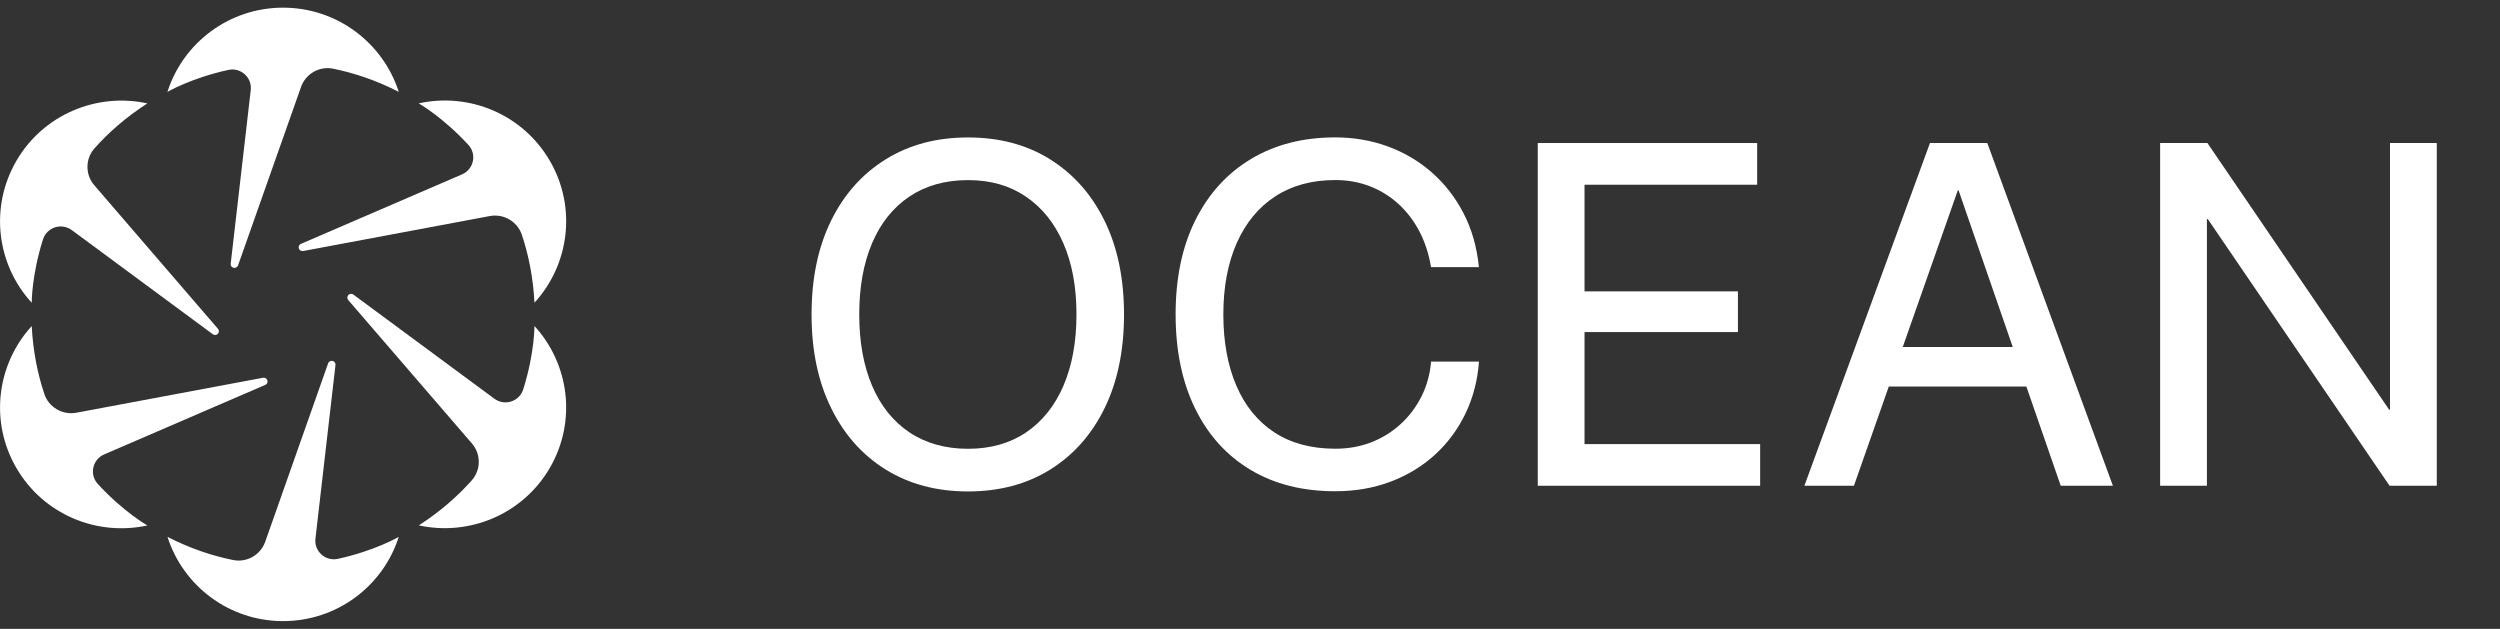 <svg width="163" height="41" viewBox="0 0 163 41" fill="none" xmlns="http://www.w3.org/2000/svg">
<rect x="0" y="0" width="163" height="41" fill="#333333" stroke="none"/>
<g clip-path="url(#clip0_1015_292)">
<path d="M20.566 35.124L21.873 23.802C21.89 23.658 21.778 23.53 21.629 23.526C21.522 23.526 21.431 23.592 21.393 23.691L17.293 35.321C16.986 36.187 16.093 36.697 15.19 36.512C13.825 36.236 12.393 35.758 10.92 35.004C11.934 38.189 14.926 40.496 18.459 40.496C21.993 40.496 24.985 38.189 25.999 35.004C25.999 35.004 24.472 35.902 22.026 36.438C21.215 36.615 20.471 35.939 20.566 35.12V35.124Z" fill="white"/>
<path d="M6.373 31.547C5.814 30.938 6.029 29.957 6.791 29.628L17.293 25.096C17.43 25.038 17.483 24.877 17.409 24.75C17.355 24.659 17.252 24.61 17.148 24.63L4.982 26.909C4.08 27.077 3.182 26.558 2.893 25.693C2.454 24.379 2.152 22.904 2.069 21.26C-0.194 23.728 -0.703 27.461 1.064 30.505C2.83 33.554 6.331 34.979 9.609 34.258C9.609 34.258 8.065 33.389 6.373 31.552V31.547Z" fill="white"/>
<path d="M2.806 15.604C3.054 14.817 4.014 14.512 4.68 15.002L13.875 21.792C13.991 21.878 14.161 21.845 14.235 21.722C14.289 21.631 14.281 21.516 14.21 21.437L6.149 12.081C5.549 11.385 5.553 10.355 6.162 9.671C7.084 8.633 8.218 7.636 9.609 6.742C6.331 6.025 2.83 7.45 1.064 10.495C-0.703 13.544 -0.194 17.276 2.069 19.74C2.069 19.74 2.053 17.977 2.806 15.595V15.604Z" fill="white"/>
<path d="M16.349 5.872L15.042 17.194C15.025 17.338 15.137 17.466 15.286 17.466C15.393 17.466 15.485 17.4 15.522 17.301L19.627 5.67C19.933 4.805 20.827 4.294 21.729 4.48C23.094 4.76 24.526 5.234 25.999 5.988C24.981 2.807 21.989 0.5 18.456 0.5C14.922 0.5 11.93 2.807 10.916 5.992C10.916 5.992 12.443 5.094 14.889 4.558C15.7 4.381 16.445 5.057 16.349 5.876V5.872Z" fill="white"/>
<path d="M27.308 6.746C27.308 6.746 28.851 7.615 30.544 9.453C31.102 10.062 30.887 11.043 30.126 11.368L19.623 15.9C19.487 15.958 19.433 16.119 19.507 16.246C19.561 16.337 19.665 16.386 19.768 16.366L31.934 14.087C32.836 13.918 33.73 14.438 34.024 15.303C34.462 16.617 34.764 18.096 34.847 19.736C37.111 17.268 37.62 13.535 35.853 10.491C34.086 7.442 30.585 6.017 27.308 6.738V6.746Z" fill="white"/>
<path d="M34.11 25.396C33.862 26.183 32.901 26.488 32.235 25.998L23.041 19.208C22.925 19.122 22.755 19.155 22.68 19.278C22.627 19.369 22.635 19.484 22.705 19.563L30.77 28.915C31.37 29.611 31.366 30.641 30.754 31.325C29.831 32.363 28.697 33.36 27.307 34.254C30.584 34.971 34.085 33.546 35.852 30.501C37.619 27.456 37.11 23.72 34.846 21.256C34.846 21.256 34.863 23.019 34.11 25.401V25.396Z" fill="white"/>
<path d="M68.461 10.384C66.942 9.436 65.159 8.962 63.114 8.962C61.07 8.962 59.283 9.436 57.756 10.384C56.224 11.331 55.037 12.662 54.189 14.384C53.34 16.106 52.914 18.145 52.914 20.502C52.914 22.859 53.34 24.873 54.189 26.604C55.037 28.334 56.224 29.673 57.756 30.62C59.287 31.568 61.07 32.042 63.114 32.042C65.159 32.042 66.942 31.568 68.465 30.62C69.988 29.673 71.175 28.338 72.02 26.612C72.864 24.886 73.286 22.85 73.286 20.502C73.286 18.154 72.86 16.106 72.011 14.384C71.163 12.662 69.98 11.331 68.457 10.384H68.461ZM69.338 25.153C68.767 26.464 67.96 27.477 66.905 28.19C65.854 28.902 64.588 29.261 63.114 29.261C61.641 29.261 60.358 28.902 59.295 28.19C58.231 27.477 57.42 26.464 56.862 25.153C56.303 23.843 56.022 22.29 56.022 20.502C56.022 18.714 56.303 17.161 56.862 15.851C57.42 14.541 58.231 13.527 59.295 12.814C60.358 12.102 61.629 11.743 63.114 11.743C64.6 11.743 65.825 12.102 66.88 12.814C67.935 13.527 68.755 14.541 69.326 15.851C69.901 17.161 70.186 18.714 70.186 20.502C70.186 22.29 69.901 23.843 69.334 25.153H69.338Z" fill="white"/>
<path d="M83.147 12.802C84.236 12.093 85.539 11.739 87.066 11.739C87.86 11.739 88.601 11.871 89.292 12.135C89.983 12.398 90.608 12.781 91.159 13.28C91.713 13.778 92.172 14.38 92.541 15.076C92.905 15.777 93.161 16.555 93.302 17.416H96.426C96.294 16.11 95.959 14.94 95.421 13.902C94.883 12.864 94.192 11.978 93.347 11.236C92.503 10.499 91.547 9.935 90.472 9.543C89.4 9.152 88.258 8.958 87.049 8.958C84.964 8.958 83.143 9.424 81.583 10.355C80.023 11.286 78.811 12.613 77.946 14.339C77.081 16.065 76.65 18.117 76.65 20.494C76.65 22.871 77.077 24.91 77.925 26.641C78.773 28.371 79.977 29.702 81.533 30.633C83.089 31.564 84.927 32.029 87.053 32.029C88.353 32.029 89.557 31.823 90.658 31.407C91.763 30.991 92.727 30.406 93.554 29.652C94.382 28.898 95.044 28.004 95.545 26.974C96.041 25.94 96.339 24.807 96.43 23.576H93.306C93.236 24.408 93.025 25.166 92.673 25.862C92.321 26.554 91.866 27.16 91.299 27.671C90.736 28.181 90.095 28.573 89.379 28.849C88.663 29.121 87.894 29.257 87.07 29.257C85.493 29.257 84.165 28.898 83.081 28.186C81.997 27.473 81.173 26.459 80.611 25.149C80.048 23.839 79.762 22.286 79.762 20.498C79.762 18.71 80.056 17.153 80.639 15.838C81.223 14.524 82.059 13.511 83.147 12.802Z" fill="white"/>
<path d="M103.311 21.651H113.313V18.998H103.311V12.044H114.567V9.325H100.262V31.671H114.762V28.956H103.311V21.651Z" fill="white"/>
<path d="M125.835 9.325L117.646 31.671H120.877L123.149 25.203H132.12L134.359 31.671H137.761L129.571 9.325H125.835ZM124.06 22.624L127.651 12.406H127.697L131.231 22.624H124.06Z" fill="white"/>
<path d="M155.828 9.325V26.711H155.77L143.923 9.325H140.84V31.671H143.89V14.289H143.952L155.799 31.671H158.878V9.325H155.828Z" fill="white"/>
</g>
<defs>
<clipPath id="clip0_1015_292">
<rect width="163" height="40" fill="white" transform="translate(0 0.5)"/>
</clipPath>
</defs>
</svg>

